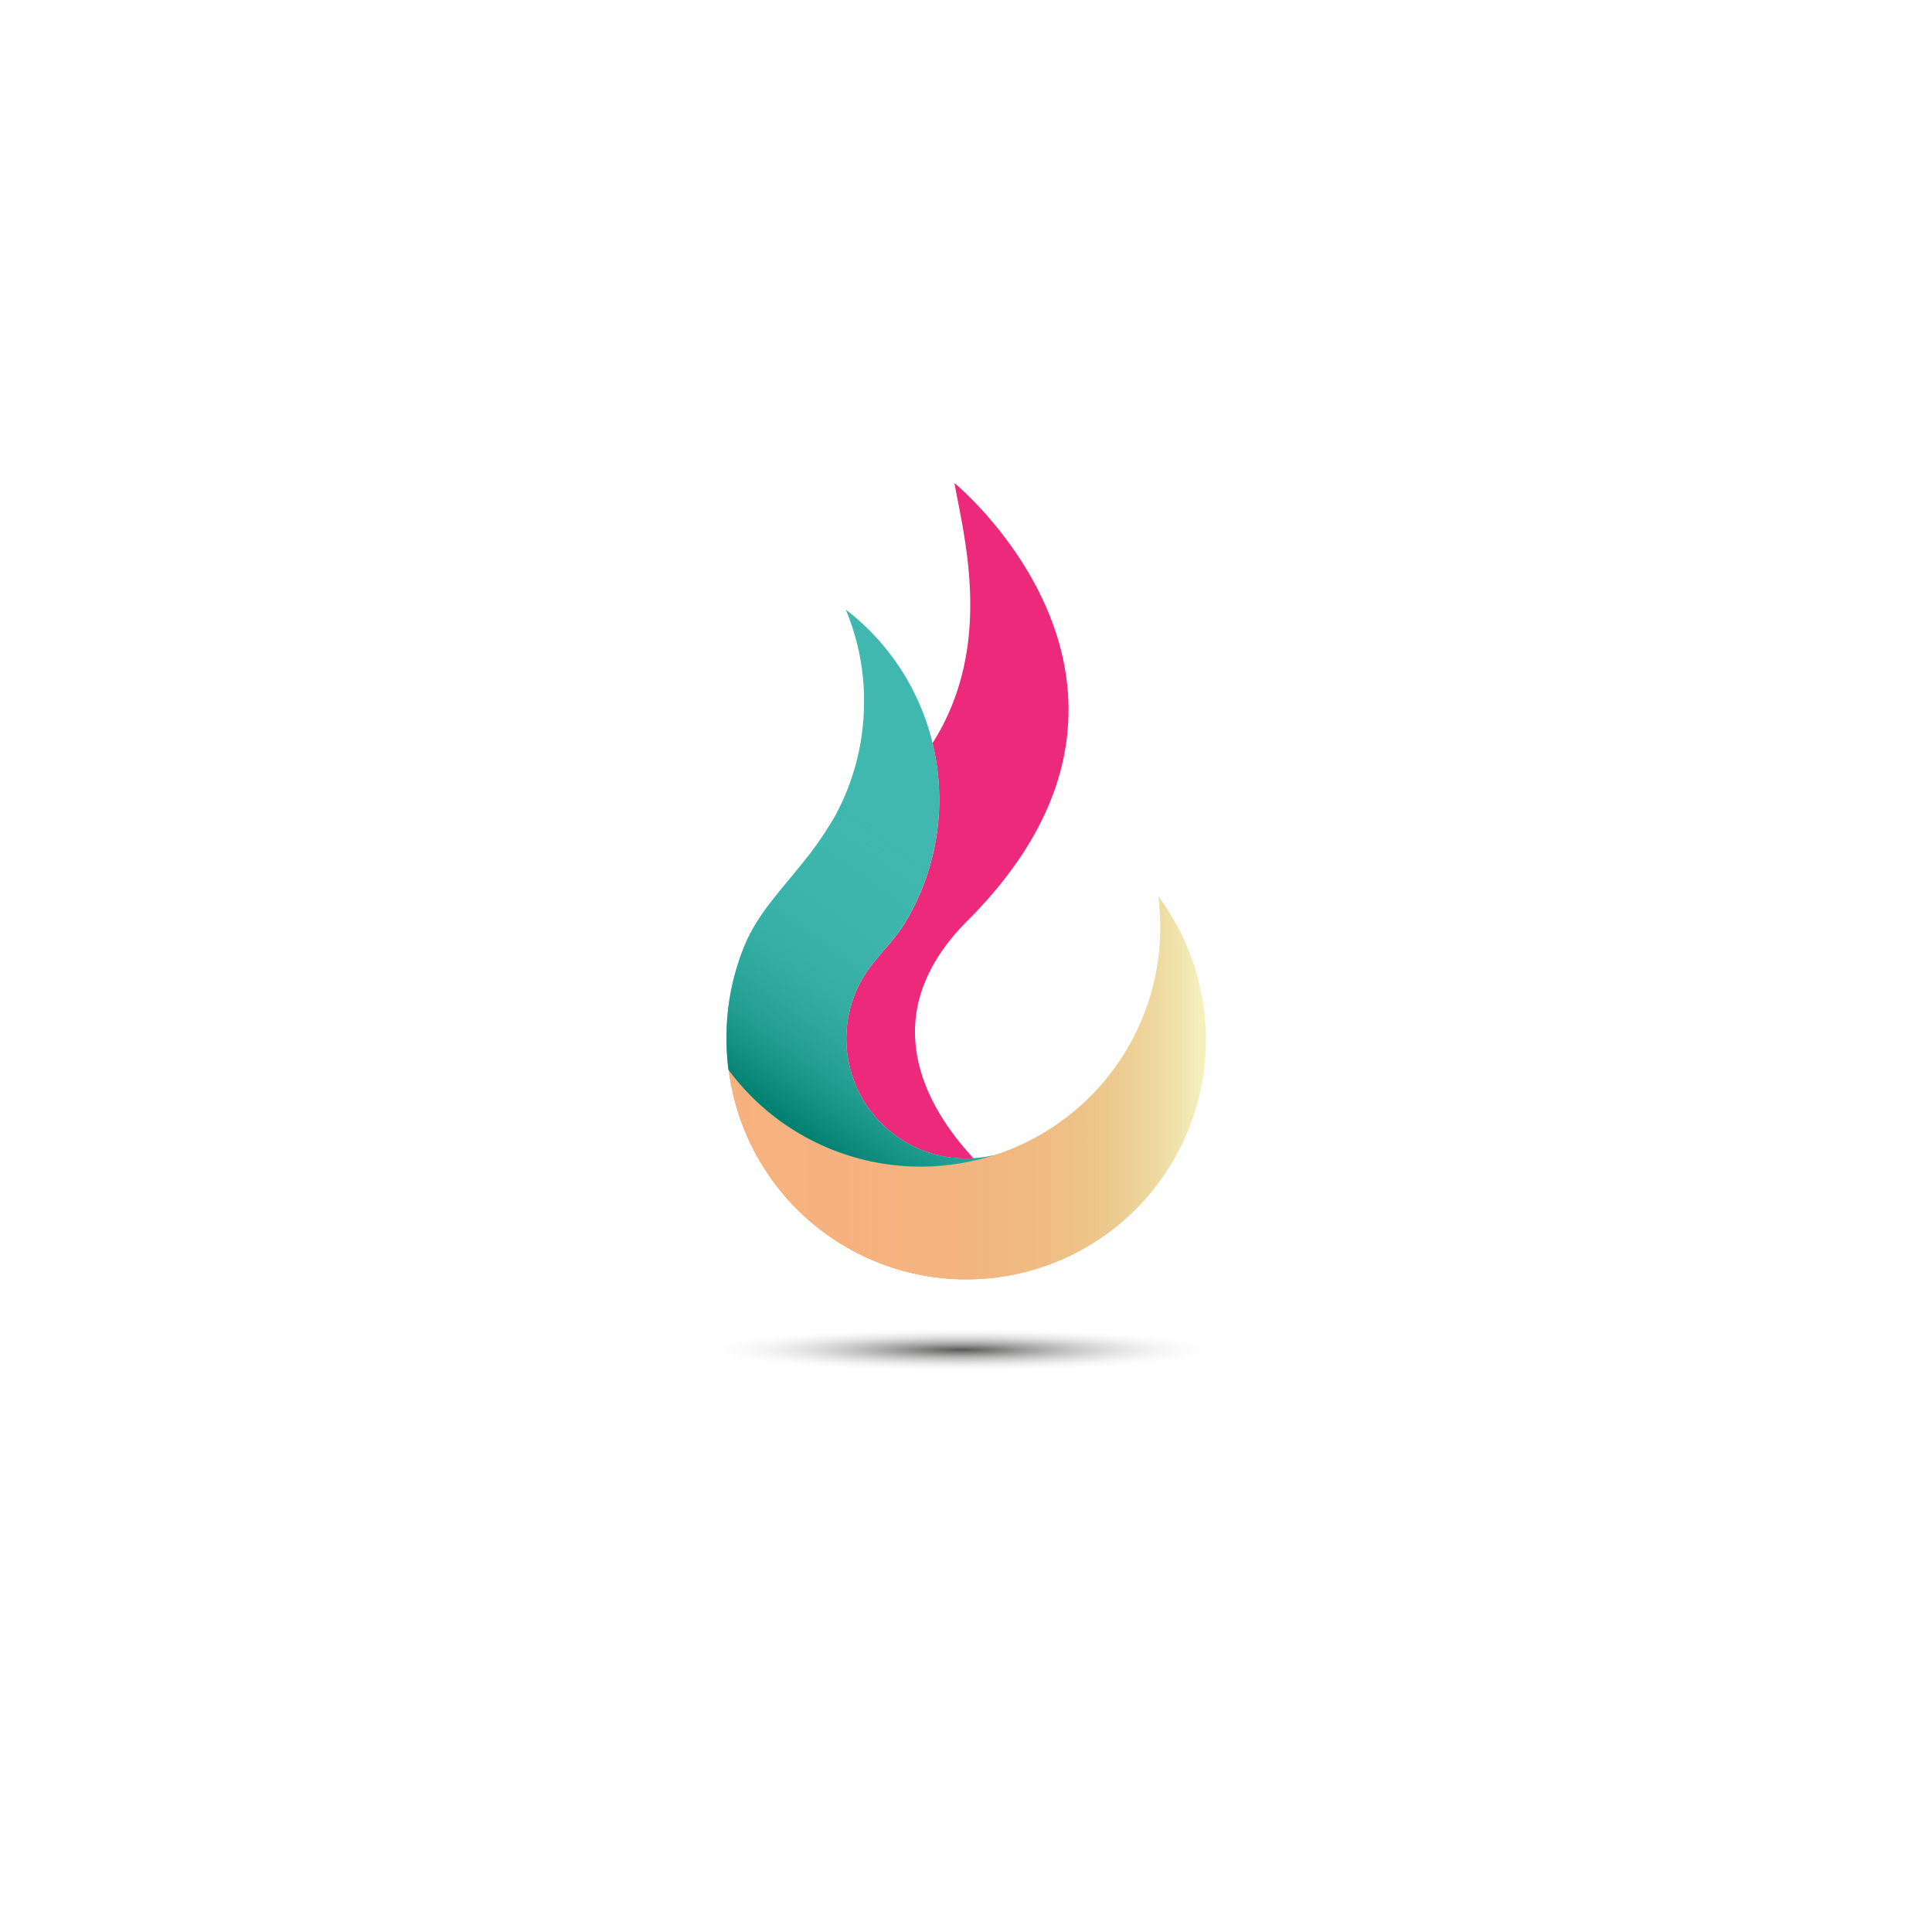<svg xmlns="http://www.w3.org/2000/svg" xmlns:xlink="http://www.w3.org/1999/xlink" viewBox="0 0 500 500"><defs><style>.cls-1{fill:#fff;}.cls-2{fill:url(#radial-gradient);}.cls-3{fill:url(#linear-gradient);}.cls-4{fill:none;stroke:#6c2d58;stroke-miterlimit:10;}.cls-5{fill:url(#linear-gradient-2);}.cls-6{fill:#ec297b;}.cls-7{fill:#40b8af;}.cls-8{fill:url(#linear-gradient-3);}</style><radialGradient id="radial-gradient" cx="-379.19" cy="633" r="96.3" gradientTransform="translate(518.09 311.37) scale(0.71 0.06)" gradientUnits="userSpaceOnUse"><stop offset="0" stop-color="#575756"/><stop offset="1" stop-color="#fff" stop-opacity="0"/></radialGradient><linearGradient id="linear-gradient" x1="188.56" y1="281.37" x2="311.95" y2="281.37" gradientUnits="userSpaceOnUse"><stop offset="0" stop-color="#d29a44"/><stop offset="0.32" stop-color="#d39c46"/><stop offset="0.49" stop-color="#d5a14e"/><stop offset="0.62" stop-color="#d9ab5c"/><stop offset="0.74" stop-color="#deb86f"/><stop offset="0.84" stop-color="#e5ca88"/><stop offset="0.93" stop-color="#eedfa6"/><stop offset="1" stop-color="#f6f2c1"/></linearGradient><linearGradient id="linear-gradient-2" x1="188.56" y1="281.37" x2="311.95" y2="281.37" gradientUnits="userSpaceOnUse"><stop offset="0" stop-color="#f6b17f"/><stop offset="0.26" stop-color="#f6b280" stop-opacity="0.99"/><stop offset="0.4" stop-color="#f6b482" stop-opacity="0.96"/><stop offset="0.51" stop-color="#f6b785" stop-opacity="0.9"/><stop offset="0.61" stop-color="#f6bc8a" stop-opacity="0.83"/><stop offset="0.69" stop-color="#f6c391" stop-opacity="0.72"/><stop offset="0.77" stop-color="#f6cb99" stop-opacity="0.6"/><stop offset="0.84" stop-color="#f6d5a3" stop-opacity="0.45"/><stop offset="0.91" stop-color="#f6e0af" stop-opacity="0.28"/><stop offset="0.97" stop-color="#f6ecbb" stop-opacity="0.09"/><stop offset="1" stop-color="#f6f2c1" stop-opacity="0"/></linearGradient><linearGradient id="linear-gradient-3" x1="196.42" y1="286.1" x2="265.03" y2="191.08" gradientUnits="userSpaceOnUse"><stop offset="0" stop-color="#007f6f"/><stop offset="0.02" stop-color="#038172" stop-opacity="0.96"/><stop offset="0.15" stop-color="#159284" stop-opacity="0.67"/><stop offset="0.3" stop-color="#25a094" stop-opacity="0.42"/><stop offset="0.45" stop-color="#31aaa0" stop-opacity="0.24"/><stop offset="0.61" stop-color="#39b2a8" stop-opacity="0.1"/><stop offset="0.78" stop-color="#3eb7ad" stop-opacity="0.03"/><stop offset="1" stop-color="#40b8af" stop-opacity="0"/></linearGradient></defs><title>flaming-studios</title><g id="Layer_2" data-name="Layer 2"><g id="Layer_1-2" data-name="Layer 1"><rect class="cls-1" width="500" height="500"/><ellipse class="cls-2" cx="250" cy="351.65" rx="93.41" ry="23.35"/><path class="cls-3" d="M299.78,232a64,64,0,0,1,.51,8,62,62,0,0,1-34.68,55.65h0a61.28,61.28,0,0,1-8.12,3.29l-.09,0a62,62,0,0,1-68.81-22.08A62,62,0,1,0,299.78,232Z"/><path class="cls-4" d="M228.76,268.28c-.1.18-.18.36-.28.56a8.3,8.3,0,0,1,.19-.92A2.7,2.7,0,0,0,228.76,268.28Z"/><path class="cls-5" d="M299.78,232a64,64,0,0,1,.51,8,62,62,0,0,1-34.68,55.65h0a61.28,61.28,0,0,1-8.12,3.29l-.09,0a62,62,0,0,1-68.81-22.08A62,62,0,1,0,299.78,232Z"/><path class="cls-6" d="M243.08,207.27a61.73,61.73,0,0,1-8.86,31.55c-2.64,4.38-6.44,7.84-9.43,12a31,31,0,0,0,25.21,49q1,0,1.95-.06c-11.61-12.46-26.55-36.49-1.55-61.5C311.13,177.52,247,125,247,125c2.6,14.41,10.17,42.31-5.64,67.29l.06.37a62.34,62.34,0,0,1,1.65,14.23Z"/><path class="cls-7" d="M252.45,300.28q2.51-.57,4.92-1.35a30.15,30.15,0,0,1-5.42.82q-1,.06-1.95.06a31,31,0,0,1-25.21-49c3-4.17,6.79-7.63,9.43-12a61.73,61.73,0,0,0,8.86-31.55v-.38a62.34,62.34,0,0,0-1.65-14.23c-.06-.24-.11-.48-.17-.72a61.94,61.94,0,0,0-22.38-34.18,61.71,61.71,0,0,1,4.73,22c0,.62,0,1.23,0,1.85a61.74,61.74,0,0,1-7.53,29.64,92.94,92.94,0,0,1-9,12.88c-5.23,6.53-11,12.54-14.28,20.33a62.28,62.28,0,0,0-4.78,24v.39a62.14,62.14,0,0,0,.51,8,61.94,61.94,0,0,0,63.89,23.44Z"/><path class="cls-8" d="M252.45,300.28q2.51-.57,4.92-1.35a30.15,30.15,0,0,1-5.42.82q-1,.06-1.95.06a31,31,0,0,1-25.21-49c3-4.17,6.79-7.63,9.43-12a61.73,61.73,0,0,0,8.86-31.55v-.38a62.34,62.34,0,0,0-1.65-14.23c-.06-.24-.11-.48-.17-.72a61.94,61.94,0,0,0-22.38-34.18,61.71,61.71,0,0,1,4.73,22c0,.62,0,1.23,0,1.85a61.74,61.74,0,0,1-7.53,29.64,92.94,92.94,0,0,1-9,12.88c-5.23,6.53-11,12.54-14.28,20.33a62.28,62.28,0,0,0-4.78,24v.39a62.14,62.14,0,0,0,.51,8,61.94,61.94,0,0,0,63.89,23.44Z"/></g></g></svg>
